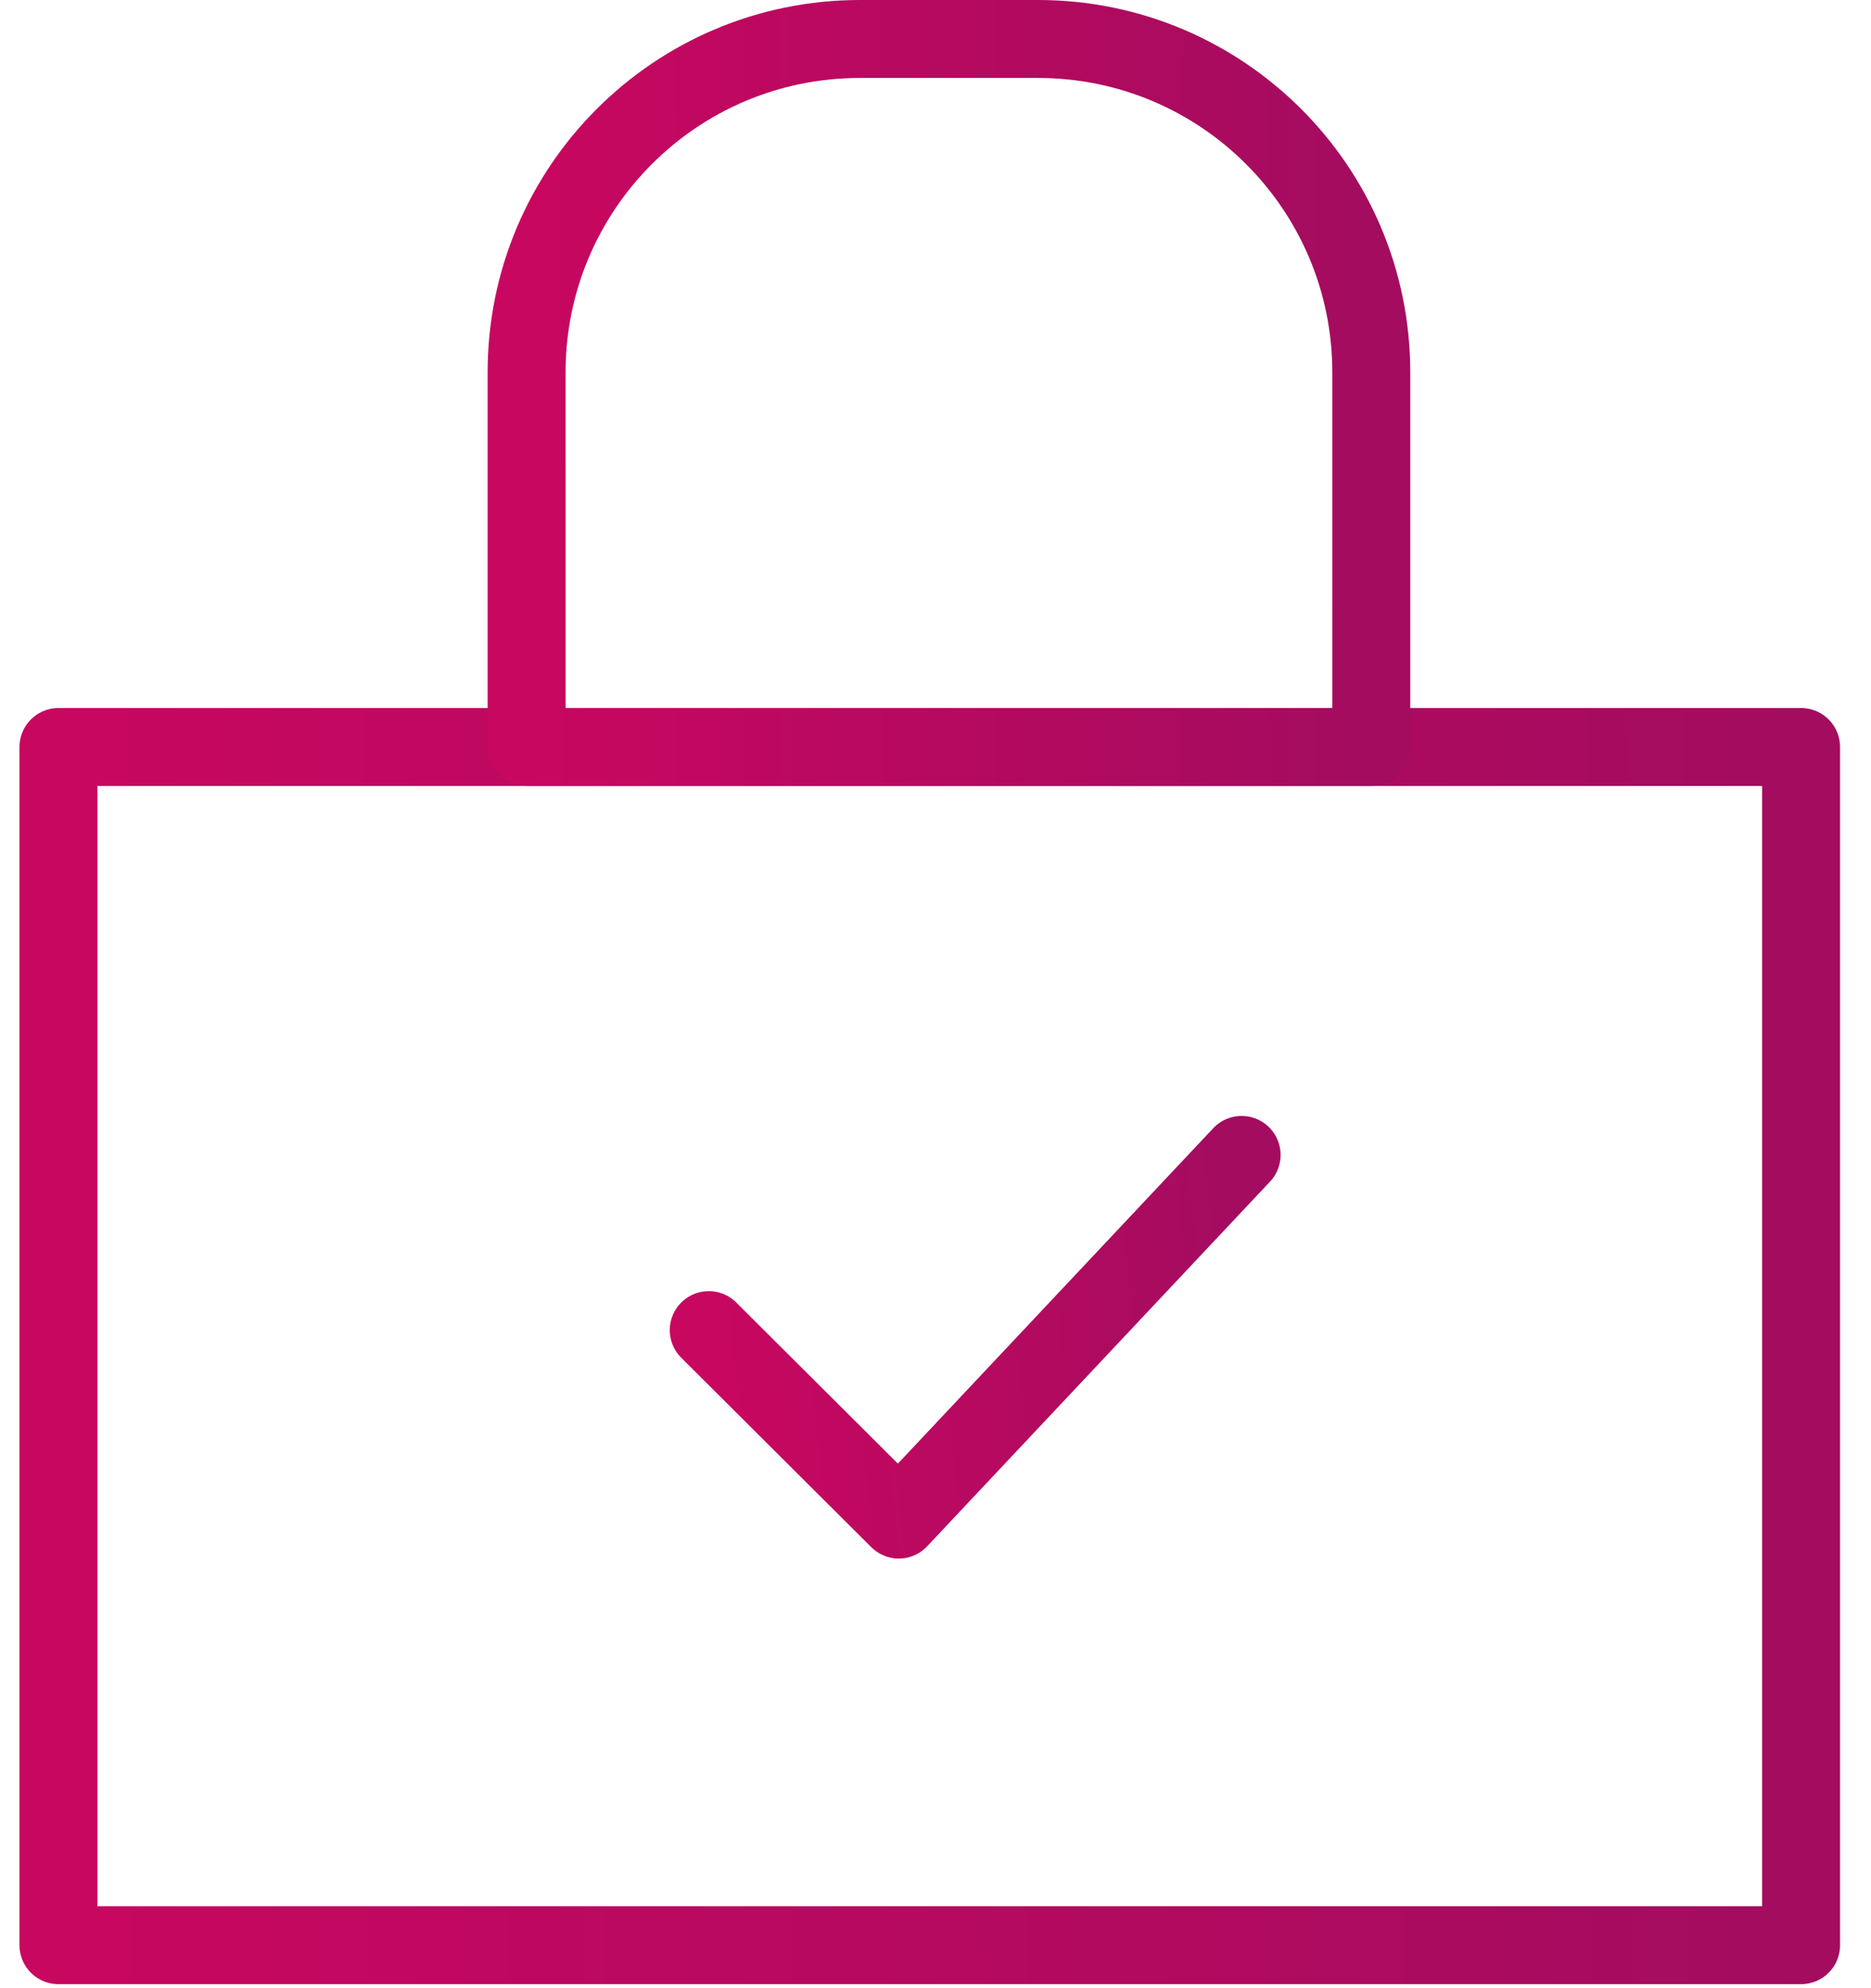 <?xml version="1.0" encoding="UTF-8"?> <svg xmlns="http://www.w3.org/2000/svg" width="48" height="51" viewBox="0 0 48 51" fill="none"><rect x="1.5" y="19.162" width="44.706" height="30.735" stroke="url(#paint0_linear_1158_6295)" stroke-width="2" stroke-linecap="round" stroke-linejoin="round"></rect><path d="M18.183 34.12L23.058 38.979L31.853 29.626" stroke="url(#paint1_linear_1158_6295)" stroke-width="2" stroke-linecap="round" stroke-linejoin="round"></path><path d="M13.51 9.55C13.51 4.828 17.338 1 22.06 1H26.63C31.352 1 35.18 4.828 35.18 9.55V19.162H13.51V9.55Z" stroke="url(#paint2_linear_1158_6295)" stroke-width="2" stroke-linecap="round" stroke-linejoin="round"></path><defs><linearGradient id="paint0_linear_1158_6295" x1="1.5" y1="25.817" x2="46.206" y2="25.634" gradientUnits="userSpaceOnUse"><stop stop-color="#C80760"></stop><stop offset="1" stop-color="#A30C5F"></stop></linearGradient><linearGradient id="paint1_linear_1158_6295" x1="18.055" y1="32.901" x2="32.036" y2="31.365" gradientUnits="userSpaceOnUse"><stop stop-color="#C80760"></stop><stop offset="1" stop-color="#A30C5F"></stop></linearGradient><linearGradient id="paint2_linear_1158_6295" x1="13.51" y1="4.932" x2="35.18" y2="4.86" gradientUnits="userSpaceOnUse"><stop stop-color="#C80760"></stop><stop offset="1" stop-color="#A30C5F"></stop></linearGradient></defs></svg> 